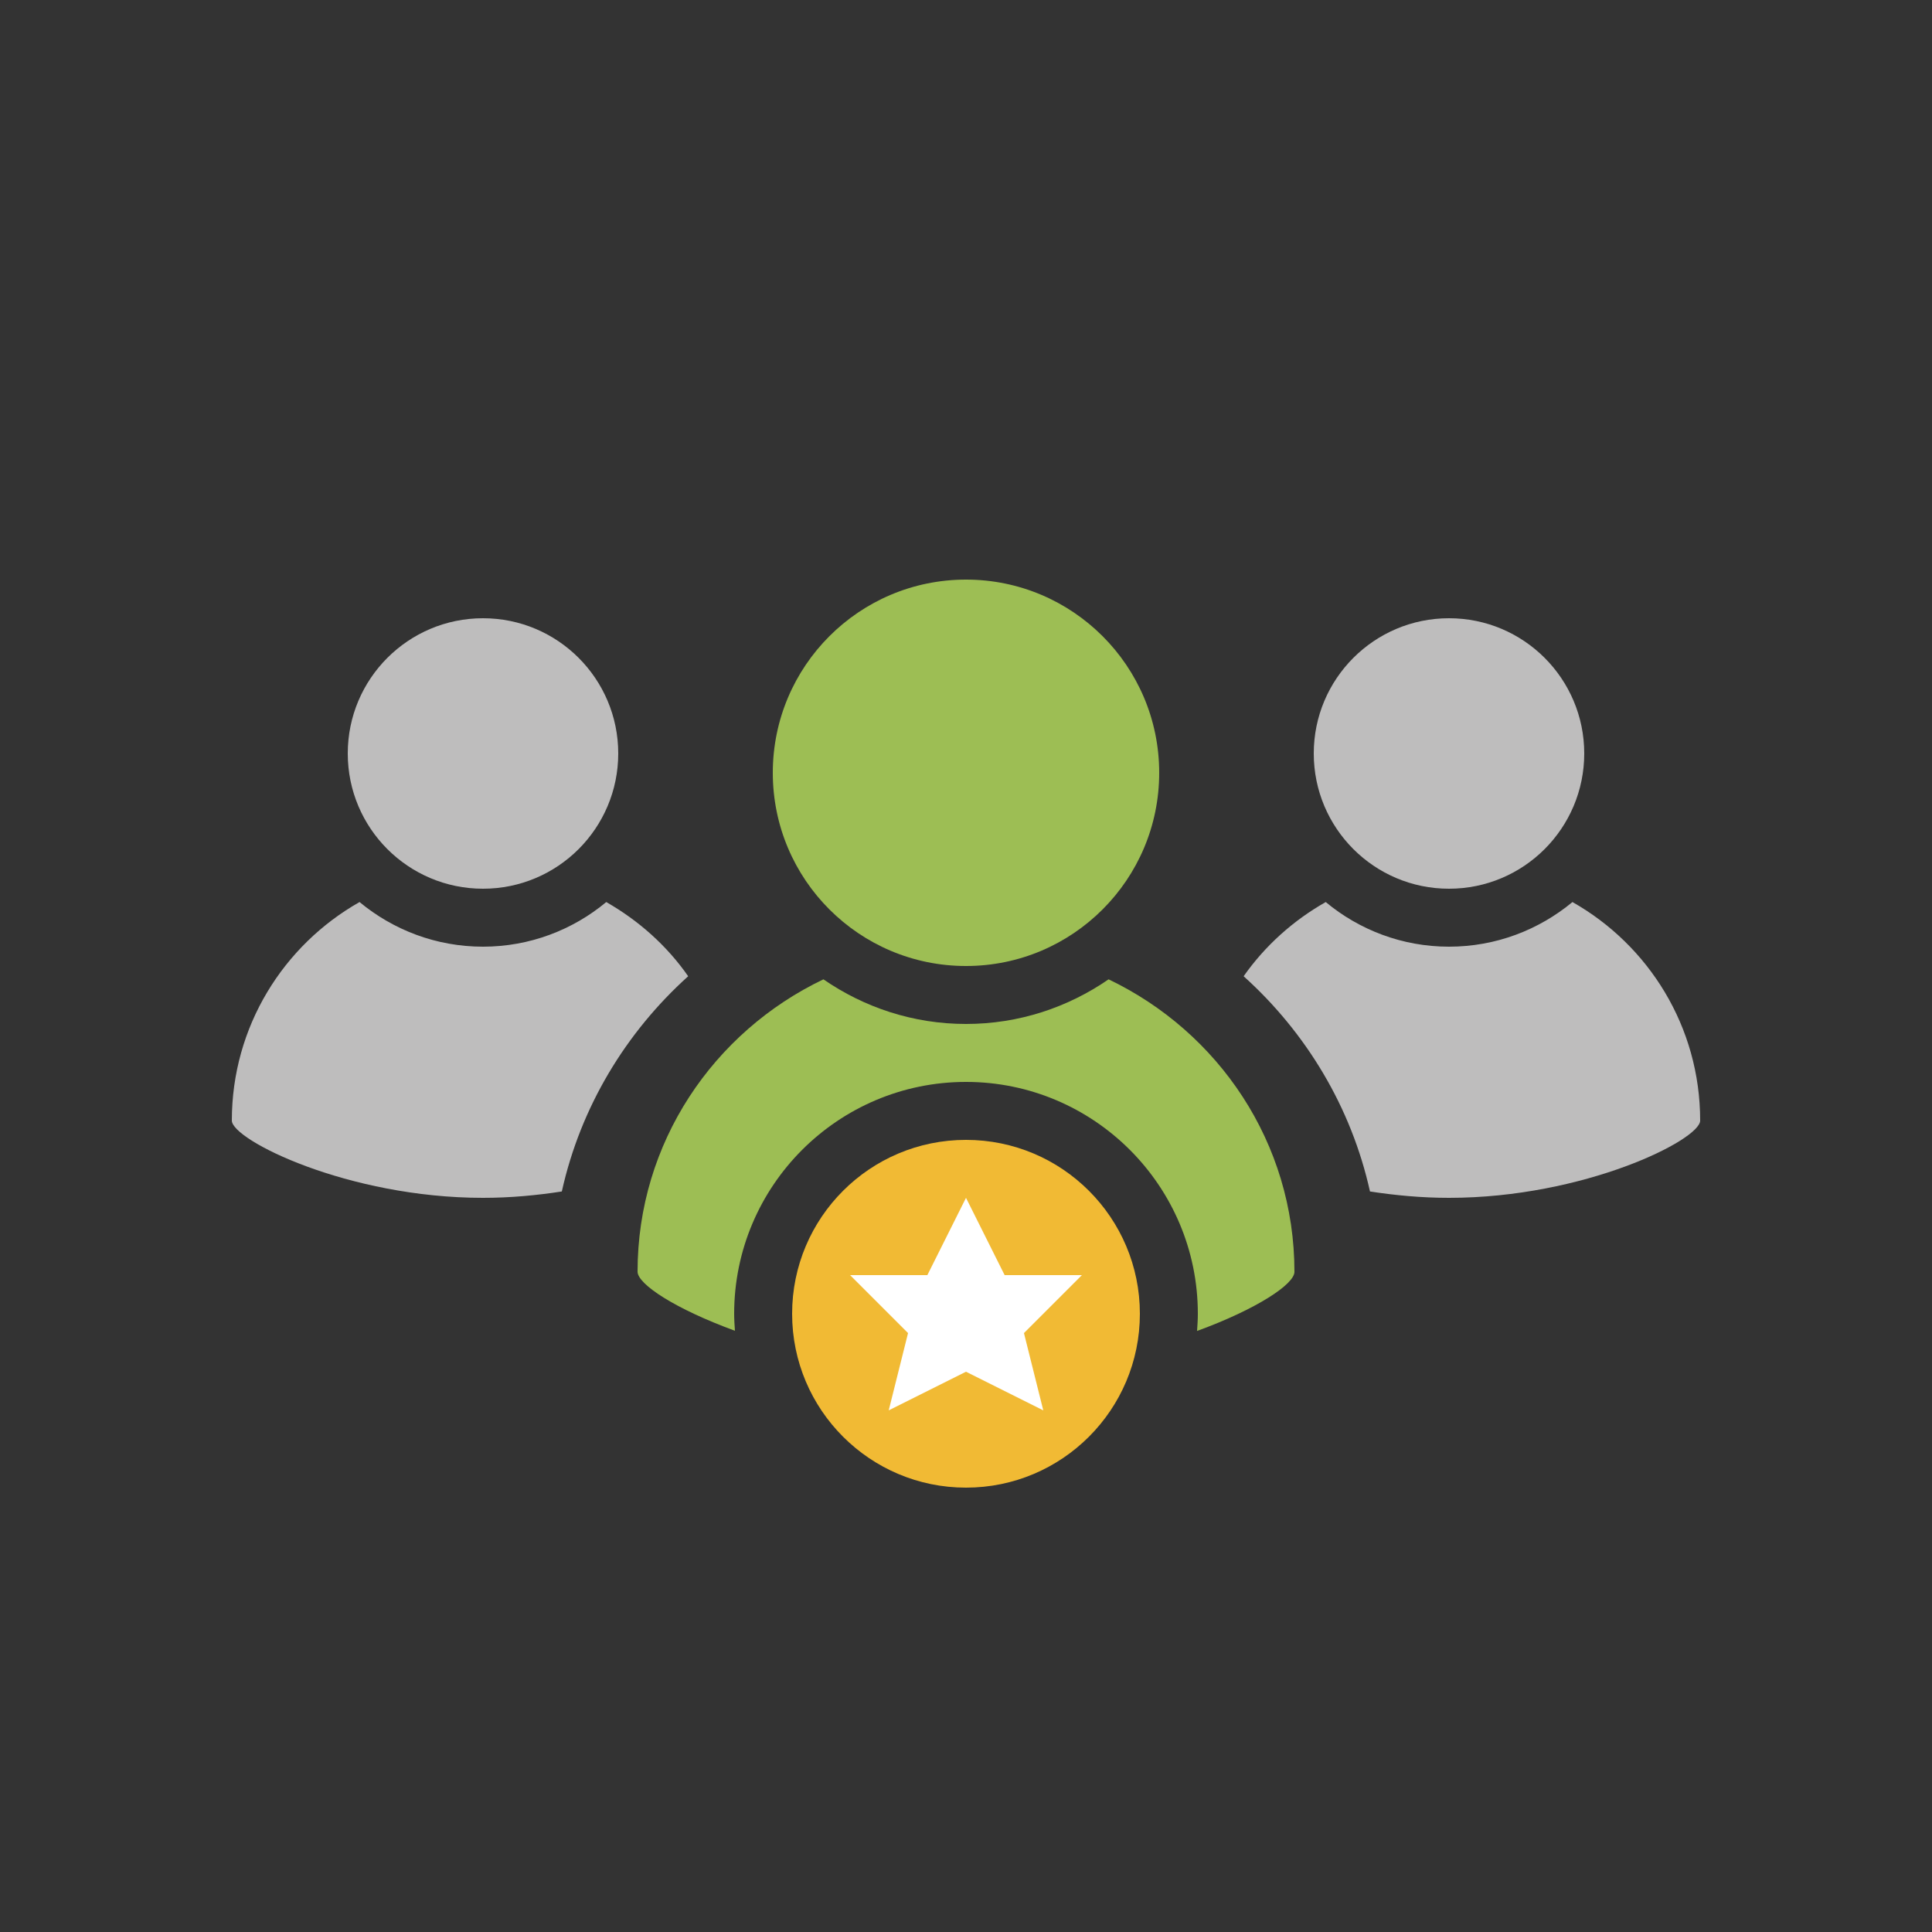 <?xml version="1.0" encoding="utf-8"?>
<!-- Generator: Adobe Illustrator 23.0.1, SVG Export Plug-In . SVG Version: 6.00 Build 0)  -->
<svg version="1.1" xmlns="http://www.w3.org/2000/svg" xmlns:xlink="http://www.w3.org/1999/xlink" x="0px" y="0px"
	 viewBox="0 0 100 100" style="enable-background:new 0 0 100 100;" xml:space="preserve">
<rect x="0" y="0" width="100" height="100" fill="#333333" stroke="none"/>
<style type="text/css">
	.st0{fill:#BEBDBD;}
	.st1{fill:#9DBE54;}
	.st2{fill:#F1BA34;}
	.st3{fill:#FFFFFF;}
</style>
<g id="レイヤー_1">
</g>
<g id="レイヤー_2">
	<g>
		<g>
			<g>
				<circle class="st0" cx="25" cy="39" r="7"/>
				<circle class="st0" cx="75" cy="39" r="7"/>
				<g>
					<g>
						<path class="st0" d="M31.38,46.69C29.65,48.13,27.42,49,25,49c-2.43,0-4.65-0.87-6.39-2.31C14.67,48.92,12,53.14,12,58
							c0,1,6,4,13,4c1.42,0,2.79-0.13,4.08-0.33c0.97-4.37,3.31-8.23,6.54-11.14C34.52,48.95,33.06,47.65,31.38,46.69z"/>
						<path class="st0" d="M81.39,46.69C79.65,48.13,77.43,49,75,49c-2.42,0-4.65-0.87-6.38-2.31c-1.68,0.95-3.14,2.26-4.25,3.84
							c3.23,2.91,5.57,6.77,6.54,11.14C72.21,61.87,73.58,62,75,62c7,0,13-3,13-4C88,53.14,85.33,48.92,81.39,46.69z"/>
					</g>
					<g>
						<circle class="st1" cx="50" cy="40" r="10"/>
					</g>
				</g>
			</g>
			<g>
				<g>
					<g>
						<g>
							<path class="st1" d="M57.38,50.69C55.28,52.14,52.74,53,50,53s-5.28-0.86-7.38-2.31C36.93,53.41,33,59.15,33,65.82
								c0,0.65,1.95,1.93,5.04,3.06C38.02,68.59,38,68.3,38,68c0-6.62,5.38-12,12-12s12,5.38,12,12c0,0.3-0.02,0.59-0.04,0.89
								c3.09-1.13,5.04-2.42,5.04-3.06C67,59.15,63.07,53.41,57.38,50.69z"/>
						</g>
						<circle class="st2" cx="50" cy="68" r="9"/>
					</g>
				</g>
				<polygon class="st3" points="50,62 48,66 44,66 47,69 46,73 50,71 54,73 53,69 56,66 52,66 				"/>
			</g>
		</g>
	</g>
</g>
</svg>
